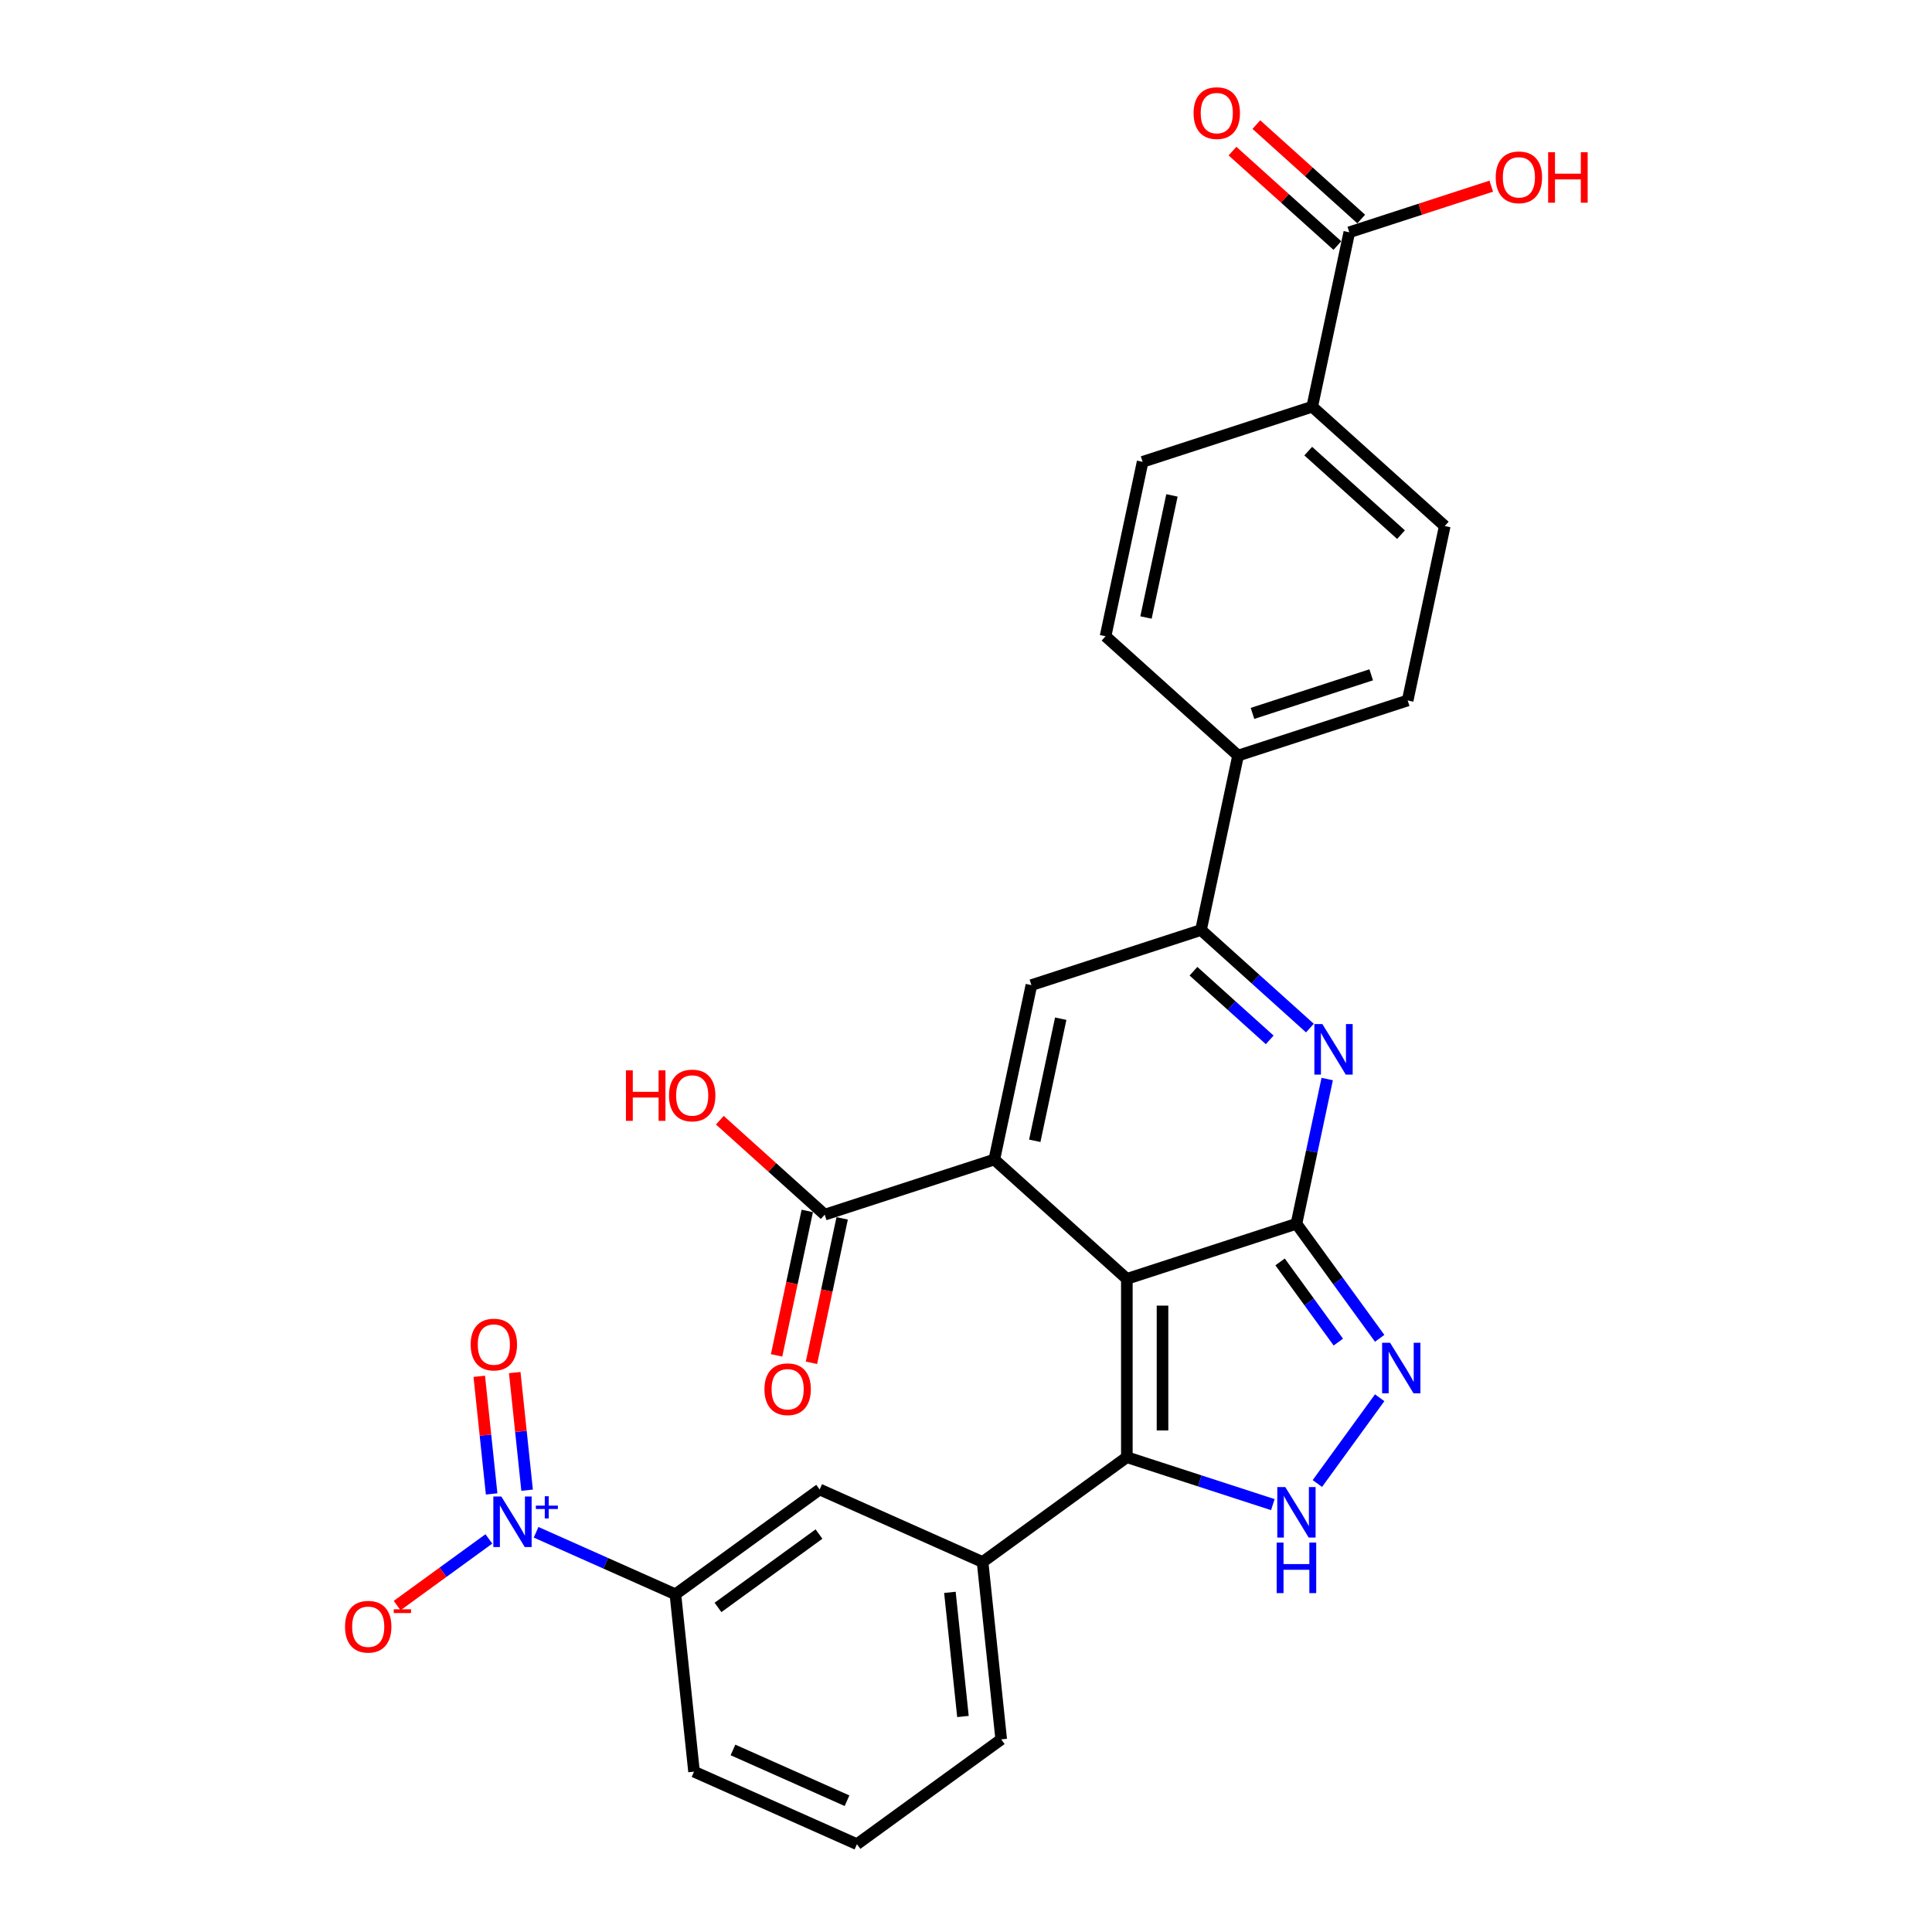 <?xml version='1.0' encoding='iso-8859-1'?>
<svg version='1.1' baseProfile='full'
              xmlns='http://www.w3.org/2000/svg'
                      xmlns:rdkit='http://www.rdkit.org/xml'
                      xmlns:xlink='http://www.w3.org/1999/xlink'
                  xml:space='preserve'
width='1000px' height='1000px' viewBox='0 0 1000 1000'>
<!-- END OF HEADER -->
<rect style='opacity:1.0;fill:#FFFFFF;stroke:none' width='1000' height='1000' x='0' y='0'> </rect>
<path class='bond-0' d='M 583.253,661.94 L 671.037,633.418' style='fill:none;fill-rule:evenodd;stroke:#000000;stroke-width:6px;stroke-linecap:butt;stroke-linejoin:miter;stroke-opacity:1' />
<path class='bond-1' d='M 583.253,661.94 L 514.659,600.178' style='fill:none;fill-rule:evenodd;stroke:#000000;stroke-width:6px;stroke-linecap:butt;stroke-linejoin:miter;stroke-opacity:1' />
<path class='bond-2' d='M 583.253,661.94 L 583.253,754.242' style='fill:none;fill-rule:evenodd;stroke:#000000;stroke-width:6px;stroke-linecap:butt;stroke-linejoin:miter;stroke-opacity:1' />
<path class='bond-2' d='M 601.713,675.786 L 601.713,740.397' style='fill:none;fill-rule:evenodd;stroke:#000000;stroke-width:6px;stroke-linecap:butt;stroke-linejoin:miter;stroke-opacity:1' />
<path class='bond-3' d='M 671.037,633.418 L 678.998,595.964' style='fill:none;fill-rule:evenodd;stroke:#000000;stroke-width:6px;stroke-linecap:butt;stroke-linejoin:miter;stroke-opacity:1' />
<path class='bond-3' d='M 678.998,595.964 L 686.959,558.51' style='fill:none;fill-rule:evenodd;stroke:#0000FF;stroke-width:6px;stroke-linecap:butt;stroke-linejoin:miter;stroke-opacity:1' />
<path class='bond-4' d='M 671.037,633.418 L 692.577,663.066' style='fill:none;fill-rule:evenodd;stroke:#000000;stroke-width:6px;stroke-linecap:butt;stroke-linejoin:miter;stroke-opacity:1' />
<path class='bond-4' d='M 692.577,663.066 L 714.118,692.714' style='fill:none;fill-rule:evenodd;stroke:#0000FF;stroke-width:6px;stroke-linecap:butt;stroke-linejoin:miter;stroke-opacity:1' />
<path class='bond-4' d='M 662.564,653.163 L 677.643,673.916' style='fill:none;fill-rule:evenodd;stroke:#000000;stroke-width:6px;stroke-linecap:butt;stroke-linejoin:miter;stroke-opacity:1' />
<path class='bond-4' d='M 677.643,673.916 L 692.721,694.67' style='fill:none;fill-rule:evenodd;stroke:#0000FF;stroke-width:6px;stroke-linecap:butt;stroke-linejoin:miter;stroke-opacity:1' />
<path class='bond-6' d='M 514.659,600.178 L 533.85,509.894' style='fill:none;fill-rule:evenodd;stroke:#000000;stroke-width:6px;stroke-linecap:butt;stroke-linejoin:miter;stroke-opacity:1' />
<path class='bond-6' d='M 535.595,590.474 L 549.028,527.275' style='fill:none;fill-rule:evenodd;stroke:#000000;stroke-width:6px;stroke-linecap:butt;stroke-linejoin:miter;stroke-opacity:1' />
<path class='bond-9' d='M 514.659,600.178 L 426.875,628.701' style='fill:none;fill-rule:evenodd;stroke:#000000;stroke-width:6px;stroke-linecap:butt;stroke-linejoin:miter;stroke-opacity:1' />
<path class='bond-5' d='M 583.253,754.242 L 621.034,766.518' style='fill:none;fill-rule:evenodd;stroke:#000000;stroke-width:6px;stroke-linecap:butt;stroke-linejoin:miter;stroke-opacity:1' />
<path class='bond-5' d='M 621.034,766.518 L 658.816,778.794' style='fill:none;fill-rule:evenodd;stroke:#0000FF;stroke-width:6px;stroke-linecap:butt;stroke-linejoin:miter;stroke-opacity:1' />
<path class='bond-10' d='M 583.253,754.242 L 508.579,808.496' style='fill:none;fill-rule:evenodd;stroke:#000000;stroke-width:6px;stroke-linecap:butt;stroke-linejoin:miter;stroke-opacity:1' />
<path class='bond-30' d='M 678.007,532.129 L 649.82,506.75' style='fill:none;fill-rule:evenodd;stroke:#0000FF;stroke-width:6px;stroke-linecap:butt;stroke-linejoin:miter;stroke-opacity:1' />
<path class='bond-30' d='M 649.82,506.75 L 621.634,481.371' style='fill:none;fill-rule:evenodd;stroke:#000000;stroke-width:6px;stroke-linecap:butt;stroke-linejoin:miter;stroke-opacity:1' />
<path class='bond-30' d='M 657.198,538.234 L 637.468,520.469' style='fill:none;fill-rule:evenodd;stroke:#0000FF;stroke-width:6px;stroke-linecap:butt;stroke-linejoin:miter;stroke-opacity:1' />
<path class='bond-30' d='M 637.468,520.469 L 617.737,502.703' style='fill:none;fill-rule:evenodd;stroke:#000000;stroke-width:6px;stroke-linecap:butt;stroke-linejoin:miter;stroke-opacity:1' />
<path class='bond-29' d='M 714.118,723.469 L 681.864,767.863' style='fill:none;fill-rule:evenodd;stroke:#0000FF;stroke-width:6px;stroke-linecap:butt;stroke-linejoin:miter;stroke-opacity:1' />
<path class='bond-8' d='M 533.85,509.894 L 621.634,481.371' style='fill:none;fill-rule:evenodd;stroke:#000000;stroke-width:6px;stroke-linecap:butt;stroke-linejoin:miter;stroke-opacity:1' />
<path class='bond-7' d='M 277.482,793.105 L 313.533,809.156' style='fill:none;fill-rule:evenodd;stroke:#0000FF;stroke-width:6px;stroke-linecap:butt;stroke-linejoin:miter;stroke-opacity:1' />
<path class='bond-7' d='M 313.533,809.156 L 349.583,825.207' style='fill:none;fill-rule:evenodd;stroke:#000000;stroke-width:6px;stroke-linecap:butt;stroke-linejoin:miter;stroke-opacity:1' />
<path class='bond-14' d='M 253.041,796.543 L 229.303,813.79' style='fill:none;fill-rule:evenodd;stroke:#0000FF;stroke-width:6px;stroke-linecap:butt;stroke-linejoin:miter;stroke-opacity:1' />
<path class='bond-14' d='M 229.303,813.79 L 205.564,831.037' style='fill:none;fill-rule:evenodd;stroke:#FF0000;stroke-width:6px;stroke-linecap:butt;stroke-linejoin:miter;stroke-opacity:1' />
<path class='bond-16' d='M 272.825,771.322 L 269.626,740.885' style='fill:none;fill-rule:evenodd;stroke:#0000FF;stroke-width:6px;stroke-linecap:butt;stroke-linejoin:miter;stroke-opacity:1' />
<path class='bond-16' d='M 269.626,740.885 L 266.427,710.448' style='fill:none;fill-rule:evenodd;stroke:#FF0000;stroke-width:6px;stroke-linecap:butt;stroke-linejoin:miter;stroke-opacity:1' />
<path class='bond-16' d='M 254.466,773.252 L 251.267,742.815' style='fill:none;fill-rule:evenodd;stroke:#0000FF;stroke-width:6px;stroke-linecap:butt;stroke-linejoin:miter;stroke-opacity:1' />
<path class='bond-16' d='M 251.267,742.815 L 248.068,712.378' style='fill:none;fill-rule:evenodd;stroke:#FF0000;stroke-width:6px;stroke-linecap:butt;stroke-linejoin:miter;stroke-opacity:1' />
<path class='bond-15' d='M 621.634,481.371 L 640.824,391.086' style='fill:none;fill-rule:evenodd;stroke:#000000;stroke-width:6px;stroke-linecap:butt;stroke-linejoin:miter;stroke-opacity:1' />
<path class='bond-18' d='M 417.846,626.782 L 409.901,664.162' style='fill:none;fill-rule:evenodd;stroke:#000000;stroke-width:6px;stroke-linecap:butt;stroke-linejoin:miter;stroke-opacity:1' />
<path class='bond-18' d='M 409.901,664.162 L 401.956,701.542' style='fill:none;fill-rule:evenodd;stroke:#FF0000;stroke-width:6px;stroke-linecap:butt;stroke-linejoin:miter;stroke-opacity:1' />
<path class='bond-18' d='M 435.903,630.62 L 427.958,668' style='fill:none;fill-rule:evenodd;stroke:#000000;stroke-width:6px;stroke-linecap:butt;stroke-linejoin:miter;stroke-opacity:1' />
<path class='bond-18' d='M 427.958,668 L 420.013,705.38' style='fill:none;fill-rule:evenodd;stroke:#FF0000;stroke-width:6px;stroke-linecap:butt;stroke-linejoin:miter;stroke-opacity:1' />
<path class='bond-24' d='M 426.875,628.701 L 399.731,604.261' style='fill:none;fill-rule:evenodd;stroke:#000000;stroke-width:6px;stroke-linecap:butt;stroke-linejoin:miter;stroke-opacity:1' />
<path class='bond-24' d='M 399.731,604.261 L 372.588,579.821' style='fill:none;fill-rule:evenodd;stroke:#FF0000;stroke-width:6px;stroke-linecap:butt;stroke-linejoin:miter;stroke-opacity:1' />
<path class='bond-13' d='M 508.579,808.496 L 424.257,770.953' style='fill:none;fill-rule:evenodd;stroke:#000000;stroke-width:6px;stroke-linecap:butt;stroke-linejoin:miter;stroke-opacity:1' />
<path class='bond-26' d='M 508.579,808.496 L 518.227,900.292' style='fill:none;fill-rule:evenodd;stroke:#000000;stroke-width:6px;stroke-linecap:butt;stroke-linejoin:miter;stroke-opacity:1' />
<path class='bond-26' d='M 491.667,824.195 L 498.421,888.452' style='fill:none;fill-rule:evenodd;stroke:#000000;stroke-width:6px;stroke-linecap:butt;stroke-linejoin:miter;stroke-opacity:1' />
<path class='bond-11' d='M 349.583,825.207 L 424.257,770.953' style='fill:none;fill-rule:evenodd;stroke:#000000;stroke-width:6px;stroke-linecap:butt;stroke-linejoin:miter;stroke-opacity:1' />
<path class='bond-11' d='M 371.635,832.004 L 423.907,794.026' style='fill:none;fill-rule:evenodd;stroke:#000000;stroke-width:6px;stroke-linecap:butt;stroke-linejoin:miter;stroke-opacity:1' />
<path class='bond-31' d='M 349.583,825.207 L 359.232,917.003' style='fill:none;fill-rule:evenodd;stroke:#000000;stroke-width:6px;stroke-linecap:butt;stroke-linejoin:miter;stroke-opacity:1' />
<path class='bond-12' d='M 698.396,120.232 L 679.206,210.517' style='fill:none;fill-rule:evenodd;stroke:#000000;stroke-width:6px;stroke-linecap:butt;stroke-linejoin:miter;stroke-opacity:1' />
<path class='bond-19' d='M 704.572,113.373 L 677.429,88.933' style='fill:none;fill-rule:evenodd;stroke:#000000;stroke-width:6px;stroke-linecap:butt;stroke-linejoin:miter;stroke-opacity:1' />
<path class='bond-19' d='M 677.429,88.933 L 650.286,64.493' style='fill:none;fill-rule:evenodd;stroke:#FF0000;stroke-width:6px;stroke-linecap:butt;stroke-linejoin:miter;stroke-opacity:1' />
<path class='bond-19' d='M 692.22,127.091 L 665.077,102.651' style='fill:none;fill-rule:evenodd;stroke:#000000;stroke-width:6px;stroke-linecap:butt;stroke-linejoin:miter;stroke-opacity:1' />
<path class='bond-19' d='M 665.077,102.651 L 637.933,78.211' style='fill:none;fill-rule:evenodd;stroke:#FF0000;stroke-width:6px;stroke-linecap:butt;stroke-linejoin:miter;stroke-opacity:1' />
<path class='bond-25' d='M 698.396,120.232 L 735.135,108.295' style='fill:none;fill-rule:evenodd;stroke:#000000;stroke-width:6px;stroke-linecap:butt;stroke-linejoin:miter;stroke-opacity:1' />
<path class='bond-25' d='M 735.135,108.295 L 771.874,96.358' style='fill:none;fill-rule:evenodd;stroke:#FF0000;stroke-width:6px;stroke-linecap:butt;stroke-linejoin:miter;stroke-opacity:1' />
<path class='bond-20' d='M 640.824,391.086 L 572.231,329.324' style='fill:none;fill-rule:evenodd;stroke:#000000;stroke-width:6px;stroke-linecap:butt;stroke-linejoin:miter;stroke-opacity:1' />
<path class='bond-21' d='M 640.824,391.086 L 728.609,362.563' style='fill:none;fill-rule:evenodd;stroke:#000000;stroke-width:6px;stroke-linecap:butt;stroke-linejoin:miter;stroke-opacity:1' />
<path class='bond-21' d='M 648.288,369.251 L 709.736,349.285' style='fill:none;fill-rule:evenodd;stroke:#000000;stroke-width:6px;stroke-linecap:butt;stroke-linejoin:miter;stroke-opacity:1' />
<path class='bond-17' d='M 679.206,210.517 L 747.799,272.279' style='fill:none;fill-rule:evenodd;stroke:#000000;stroke-width:6px;stroke-linecap:butt;stroke-linejoin:miter;stroke-opacity:1' />
<path class='bond-17' d='M 677.142,233.5 L 725.158,276.733' style='fill:none;fill-rule:evenodd;stroke:#000000;stroke-width:6px;stroke-linecap:butt;stroke-linejoin:miter;stroke-opacity:1' />
<path class='bond-32' d='M 679.206,210.517 L 591.421,239.04' style='fill:none;fill-rule:evenodd;stroke:#000000;stroke-width:6px;stroke-linecap:butt;stroke-linejoin:miter;stroke-opacity:1' />
<path class='bond-23' d='M 572.231,329.324 L 591.421,239.04' style='fill:none;fill-rule:evenodd;stroke:#000000;stroke-width:6px;stroke-linecap:butt;stroke-linejoin:miter;stroke-opacity:1' />
<path class='bond-23' d='M 593.166,319.62 L 606.6,256.42' style='fill:none;fill-rule:evenodd;stroke:#000000;stroke-width:6px;stroke-linecap:butt;stroke-linejoin:miter;stroke-opacity:1' />
<path class='bond-22' d='M 728.609,362.563 L 747.799,272.279' style='fill:none;fill-rule:evenodd;stroke:#000000;stroke-width:6px;stroke-linecap:butt;stroke-linejoin:miter;stroke-opacity:1' />
<path class='bond-28' d='M 518.227,900.292 L 443.553,954.545' style='fill:none;fill-rule:evenodd;stroke:#000000;stroke-width:6px;stroke-linecap:butt;stroke-linejoin:miter;stroke-opacity:1' />
<path class='bond-27' d='M 359.232,917.003 L 443.553,954.545' style='fill:none;fill-rule:evenodd;stroke:#000000;stroke-width:6px;stroke-linecap:butt;stroke-linejoin:miter;stroke-opacity:1' />
<path class='bond-27' d='M 379.388,905.77 L 438.414,932.05' style='fill:none;fill-rule:evenodd;stroke:#000000;stroke-width:6px;stroke-linecap:butt;stroke-linejoin:miter;stroke-opacity:1' />
<path  class='atom-4' d='M 684.449 530.063
L 693.015 543.908
Q 693.864 545.274, 695.23 547.748
Q 696.596 550.222, 696.67 550.369
L 696.67 530.063
L 700.141 530.063
L 700.141 556.203
L 696.559 556.203
L 687.366 541.065
Q 686.295 539.293, 685.151 537.262
Q 684.043 535.232, 683.711 534.604
L 683.711 556.203
L 680.314 556.203
L 680.314 530.063
L 684.449 530.063
' fill='#0000FF'/>
<path  class='atom-5' d='M 719.512 695.021
L 728.078 708.867
Q 728.927 710.233, 730.293 712.706
Q 731.659 715.18, 731.733 715.328
L 731.733 695.021
L 735.204 695.021
L 735.204 721.161
L 731.622 721.161
L 722.429 706.024
Q 721.358 704.252, 720.214 702.221
Q 719.106 700.19, 718.774 699.563
L 718.774 721.161
L 715.377 721.161
L 715.377 695.021
L 719.512 695.021
' fill='#0000FF'/>
<path  class='atom-6' d='M 665.259 769.695
L 673.824 783.54
Q 674.673 784.906, 676.04 787.38
Q 677.406 789.854, 677.479 790.001
L 677.479 769.695
L 680.95 769.695
L 680.95 795.835
L 677.369 795.835
L 668.175 780.697
Q 667.105 778.925, 665.96 776.895
Q 664.853 774.864, 664.52 774.236
L 664.52 795.835
L 661.124 795.835
L 661.124 769.695
L 665.259 769.695
' fill='#0000FF'/>
<path  class='atom-6' d='M 660.81 798.449
L 664.354 798.449
L 664.354 809.562
L 677.719 809.562
L 677.719 798.449
L 681.264 798.449
L 681.264 824.589
L 677.719 824.589
L 677.719 812.516
L 664.354 812.516
L 664.354 824.589
L 660.81 824.589
L 660.81 798.449
' fill='#0000FF'/>
<path  class='atom-8' d='M 259.483 774.594
L 268.049 788.44
Q 268.898 789.806, 270.264 792.279
Q 271.63 794.753, 271.704 794.901
L 271.704 774.594
L 275.175 774.594
L 275.175 800.734
L 271.593 800.734
L 262.4 785.597
Q 261.33 783.825, 260.185 781.794
Q 259.077 779.763, 258.745 779.136
L 258.745 800.734
L 255.348 800.734
L 255.348 774.594
L 259.483 774.594
' fill='#0000FF'/>
<path  class='atom-8' d='M 277.368 779.306
L 281.973 779.306
L 281.973 774.457
L 284.02 774.457
L 284.02 779.306
L 288.748 779.306
L 288.748 781.061
L 284.02 781.061
L 284.02 785.934
L 281.973 785.934
L 281.973 781.061
L 277.368 781.061
L 277.368 779.306
' fill='#0000FF'/>
<path  class='atom-15' d='M 178.589 841.992
Q 178.589 835.715, 181.69 832.208
Q 184.791 828.7, 190.588 828.7
Q 196.384 828.7, 199.486 832.208
Q 202.587 835.715, 202.587 841.992
Q 202.587 848.342, 199.449 851.96
Q 196.311 855.542, 190.588 855.542
Q 184.828 855.542, 181.69 851.96
Q 178.589 848.379, 178.589 841.992
M 190.588 852.588
Q 194.575 852.588, 196.717 849.93
Q 198.895 847.235, 198.895 841.992
Q 198.895 836.86, 196.717 834.275
Q 194.575 831.654, 190.588 831.654
Q 186.6 831.654, 184.422 834.238
Q 182.281 836.823, 182.281 841.992
Q 182.281 847.271, 184.422 849.93
Q 186.6 852.588, 190.588 852.588
' fill='#FF0000'/>
<path  class='atom-15' d='M 203.805 832.967
L 212.748 832.967
L 212.748 834.916
L 203.805 834.916
L 203.805 832.967
' fill='#FF0000'/>
<path  class='atom-17' d='M 243.614 695.942
Q 243.614 689.666, 246.716 686.158
Q 249.817 682.651, 255.613 682.651
Q 261.41 682.651, 264.511 686.158
Q 267.613 689.666, 267.613 695.942
Q 267.613 702.292, 264.474 705.911
Q 261.336 709.492, 255.613 709.492
Q 249.854 709.492, 246.716 705.911
Q 243.614 702.329, 243.614 695.942
M 255.613 706.538
Q 259.601 706.538, 261.742 703.88
Q 263.921 701.185, 263.921 695.942
Q 263.921 690.81, 261.742 688.226
Q 259.601 685.604, 255.613 685.604
Q 251.626 685.604, 249.448 688.189
Q 247.306 690.773, 247.306 695.942
Q 247.306 701.222, 249.448 703.88
Q 251.626 706.538, 255.613 706.538
' fill='#FF0000'/>
<path  class='atom-19' d='M 395.685 719.06
Q 395.685 712.783, 398.786 709.276
Q 401.888 705.768, 407.684 705.768
Q 413.481 705.768, 416.582 709.276
Q 419.683 712.783, 419.683 719.06
Q 419.683 725.41, 416.545 729.028
Q 413.407 732.61, 407.684 732.61
Q 401.925 732.61, 398.786 729.028
Q 395.685 725.447, 395.685 719.06
M 407.684 729.656
Q 411.672 729.656, 413.813 726.998
Q 415.991 724.303, 415.991 719.06
Q 415.991 713.928, 413.813 711.343
Q 411.672 708.722, 407.684 708.722
Q 403.697 708.722, 401.518 711.307
Q 399.377 713.891, 399.377 719.06
Q 399.377 724.34, 401.518 726.998
Q 403.697 729.656, 407.684 729.656
' fill='#FF0000'/>
<path  class='atom-20' d='M 617.803 58.544
Q 617.803 52.267, 620.905 48.76
Q 624.006 45.252, 629.803 45.252
Q 635.599 45.252, 638.701 48.76
Q 641.802 52.267, 641.802 58.544
Q 641.802 64.894, 638.664 68.513
Q 635.525 72.094, 629.803 72.094
Q 624.043 72.094, 620.905 68.513
Q 617.803 64.931, 617.803 58.544
M 629.803 69.14
Q 633.79 69.14, 635.932 66.482
Q 638.11 63.787, 638.11 58.544
Q 638.11 53.412, 635.932 50.828
Q 633.79 48.206, 629.803 48.206
Q 625.815 48.206, 623.637 50.791
Q 621.496 53.375, 621.496 58.544
Q 621.496 63.824, 623.637 66.482
Q 625.815 69.14, 629.803 69.14
' fill='#FF0000'/>
<path  class='atom-25' d='M 323.982 554.017
L 327.526 554.017
L 327.526 565.13
L 340.892 565.13
L 340.892 554.017
L 344.436 554.017
L 344.436 580.157
L 340.892 580.157
L 340.892 568.084
L 327.526 568.084
L 327.526 580.157
L 323.982 580.157
L 323.982 554.017
' fill='#FF0000'/>
<path  class='atom-25' d='M 346.282 567.013
Q 346.282 560.737, 349.383 557.229
Q 352.485 553.722, 358.281 553.722
Q 364.078 553.722, 367.179 557.229
Q 370.281 560.737, 370.281 567.013
Q 370.281 573.364, 367.142 576.982
Q 364.004 580.563, 358.281 580.563
Q 352.522 580.563, 349.383 576.982
Q 346.282 573.4, 346.282 567.013
M 358.281 577.609
Q 362.269 577.609, 364.41 574.951
Q 366.588 572.256, 366.588 567.013
Q 366.588 561.881, 364.41 559.297
Q 362.269 556.675, 358.281 556.675
Q 354.294 556.675, 352.116 559.26
Q 349.974 561.844, 349.974 567.013
Q 349.974 572.293, 352.116 574.951
Q 354.294 577.609, 358.281 577.609
' fill='#FF0000'/>
<path  class='atom-26' d='M 774.181 91.783
Q 774.181 85.507, 777.283 81.999
Q 780.384 78.492, 786.18 78.492
Q 791.977 78.492, 795.078 81.999
Q 798.18 85.507, 798.18 91.783
Q 798.18 98.133, 795.041 101.752
Q 791.903 105.333, 786.18 105.333
Q 780.421 105.333, 777.283 101.752
Q 774.181 98.17, 774.181 91.783
M 786.18 102.379
Q 790.168 102.379, 792.309 99.721
Q 794.488 97.026, 794.488 91.783
Q 794.488 86.651, 792.309 84.067
Q 790.168 81.445, 786.18 81.445
Q 782.193 81.445, 780.015 84.03
Q 777.873 86.614, 777.873 91.783
Q 777.873 97.063, 780.015 99.721
Q 782.193 102.379, 786.18 102.379
' fill='#FF0000'/>
<path  class='atom-26' d='M 801.318 78.787
L 804.862 78.787
L 804.862 89.9
L 818.228 89.9
L 818.228 78.787
L 821.772 78.787
L 821.772 104.927
L 818.228 104.927
L 818.228 92.854
L 804.862 92.854
L 804.862 104.927
L 801.318 104.927
L 801.318 78.787
' fill='#FF0000'/>
</svg>
